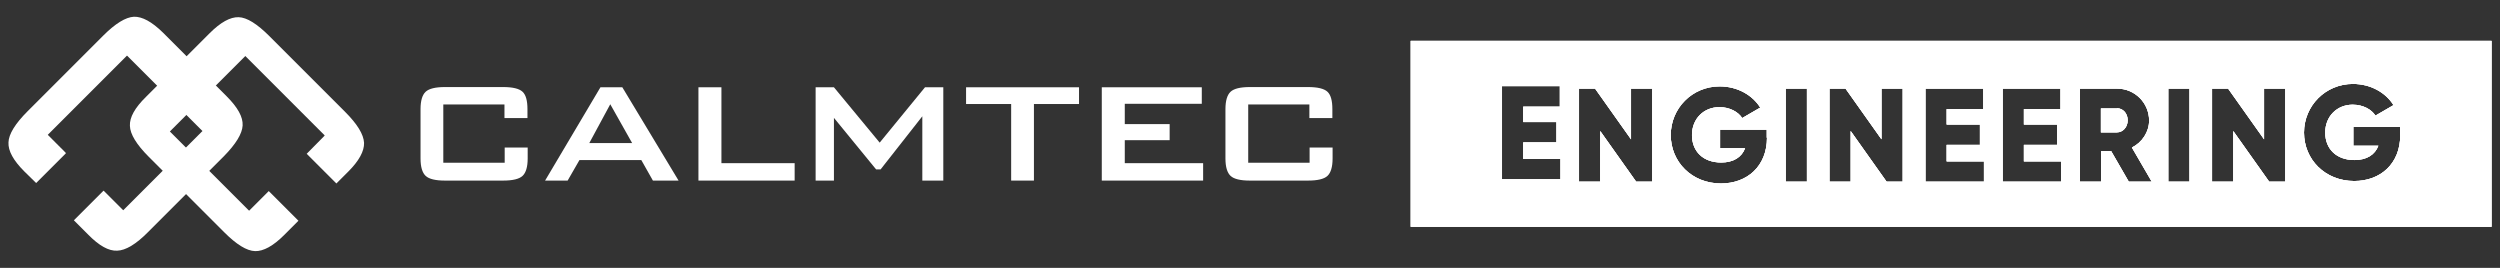 <?xml version="1.0" encoding="UTF-8"?> <svg xmlns="http://www.w3.org/2000/svg" width="112" height="12" viewBox="0 0 112 12" fill="none"><rect x="0" y="0" width="112" height="12" fill="#333333" stroke="none"/><g clip-path="url(#clip0_501_154)"><path d="M22.61 4.68H19.86V7.29H22.61V6.61H23.64V7.1C23.64 7.48 23.56 7.74 23.41 7.88C23.26 8.02 22.97 8.09 22.54 8.09H19.93C19.51 8.09 19.22 8.02 19.07 7.88C18.92 7.74 18.84 7.48 18.84 7.1V4.89C18.84 4.51 18.92 4.25 19.07 4.11C19.22 3.97 19.51 3.9 19.93 3.9H22.54C22.97 3.9 23.26 3.97 23.41 4.11C23.56 4.25 23.63 4.51 23.63 4.89V5.29H22.6V4.67L22.61 4.68Z" fill="white"></path><path d="M58.67 4.68H55.92V7.29H58.67V6.61H59.7V7.1C59.7 7.48 59.62 7.74 59.47 7.88C59.32 8.02 59.03 8.09 58.6 8.09H55.99C55.57 8.09 55.28 8.02 55.13 7.88C54.98 7.74 54.9 7.48 54.9 7.1V4.89C54.9 4.51 54.98 4.25 55.13 4.11C55.28 3.97 55.57 3.9 55.99 3.9H58.6C59.03 3.9 59.32 3.97 59.47 4.11C59.62 4.25 59.69 4.51 59.69 4.89V5.29H58.66V4.67L58.67 4.68Z" fill="white"></path><path d="M24.42 8.09L26.9 3.91H27.88L30.4 8.09H29.25L28.73 7.17H25.96L25.43 8.09H24.41H24.42ZM26.4 6.41H28.32L27.34 4.67L26.4 6.41Z" fill="white"></path><path d="M31.29 8.09V3.91H32.32V7.31H35.6V8.09H31.29Z" fill="white"></path><path d="M36.54 8.09V3.91H37.36L39.41 6.39L41.44 3.91H42.26V8.09H41.32V5.21L39.45 7.59H39.25L37.36 5.28V8.09H36.54Z" fill="white"></path><path d="M46.32 4.66V8.09H45.3V4.66H43.28V3.91H48.34V4.66H46.32Z" fill="white"></path><path d="M49.36 8.09V3.91H53.84V4.65H50.39V5.56H52.4V6.28H50.39V7.31H53.9V8.09H49.36Z" fill="white"></path><path d="M14.54 6.06L10.99 2.51L7.61 5.89L11.16 9.44L12.04 8.56L13.37 9.89L12.73 10.53C12.24 11.02 11.8 11.26 11.43 11.25C11.05 11.24 10.59 10.95 10.04 10.4L6.66 7.02C6.12 6.48 5.83 6.01 5.82 5.64C5.8 5.26 6.04 4.83 6.54 4.34L9.39 1.49C9.88 1 10.31 0.76 10.69 0.77C11.06 0.78 11.52 1.07 12.07 1.62L15.45 5C16.01 5.56 16.29 6.02 16.31 6.4C16.32 6.77 16.09 7.2 15.6 7.69L15.07 8.22L13.74 6.89L14.54 6.08V6.06Z" fill="white"></path><path d="M2.95 6.87L1.62 8.2L1.09 7.68C0.6 7.19 0.36 6.76 0.38 6.38C0.39 6.01 0.68 5.54 1.24 4.98L4.62 1.6C5.17 1.05 5.63 0.77 6 0.75C6.37 0.74 6.8 0.97 7.3 1.46L10.15 4.31C10.65 4.81 10.89 5.24 10.87 5.62C10.85 5.99 10.57 6.45 10.03 7L6.65 10.38C6.1 10.94 5.63 11.22 5.25 11.23C4.87 11.25 4.44 11.01 3.95 10.51L3.31 9.87L4.64 8.54L5.52 9.42L9.07 5.87L5.69 2.49L2.14 6.04L2.94 6.84L2.95 6.87Z" fill="white"></path><path d="M63.2 1.83V10.16H111.62V1.83H63.2ZM69.91 8.03H67.29V3.86H69.88V4.78H68.24V5.47H69.73V6.38H68.24V7.12H69.91V8.04V8.03ZM74.02 8.14H73.3L71.69 5.87V8.14H70.74V3.97H71.46L73.07 6.24V3.97H74.02V8.14ZM79.16 6.17C79.16 7.45 78.27 8.22 77.1 8.22C75.79 8.22 74.85 7.25 74.85 6.05C74.85 4.85 75.81 3.87 77.04 3.87C77.84 3.87 78.51 4.26 78.86 4.82L78.05 5.29C77.88 5.02 77.5 4.8 77.03 4.8C76.33 4.8 75.8 5.32 75.8 6.05C75.8 6.78 76.3 7.28 77.11 7.28C77.66 7.28 78.03 7.04 78.18 6.64H77.06V5.81H79.15V6.17H79.16ZM80.95 8.14H80V3.97H80.95V8.14ZM85.24 8.14H84.52L82.91 5.87V8.14H81.96V3.97H82.68L84.29 6.24V3.97H85.24V8.14ZM88.88 8.14H86.26V3.97H88.85V4.89H87.21V5.58H88.7V6.49H87.21V7.23H88.88V8.15V8.14ZM92.34 8.14H89.72V3.97H92.31V4.89H90.67V5.58H92.16V6.49H90.67V7.23H92.34V8.15V8.14ZM95.37 8.14L94.58 6.77H94.13V8.14H93.18V3.97H94.85C95.64 3.97 96.28 4.61 96.28 5.4C96.28 5.91 95.97 6.38 95.51 6.61L96.4 8.14H95.37ZM98.09 8.14H97.14V3.97H98.09V8.14ZM102.38 8.14H101.66L100.05 5.87V8.14H99.1V3.97H99.82L101.43 6.24V3.97H102.38V8.14ZM107.53 6.06C107.53 7.34 106.64 8.11 105.47 8.11C104.16 8.11 103.22 7.14 103.22 5.94C103.22 4.74 104.18 3.76 105.41 3.76C106.21 3.76 106.88 4.15 107.23 4.71L106.42 5.18C106.25 4.91 105.87 4.69 105.4 4.69C104.7 4.69 104.17 5.21 104.17 5.94C104.17 6.67 104.67 7.17 105.48 7.17C106.03 7.17 106.4 6.93 106.55 6.53H105.43V5.69H107.52V6.05L107.53 6.06Z" fill="white"></path><path d="M94.84 4.86H94.12V5.93H94.84C95.1 5.93 95.32 5.7 95.32 5.39C95.32 5.08 95.11 4.85 94.84 4.85V4.86Z" fill="white"></path><path d="M63.2 1.83V10.16H111.62V1.83H63.2ZM69.91 8.03H67.29V3.86H69.88V4.78H68.24V5.47H69.73V6.38H68.24V7.12H69.91V8.04V8.03ZM74.02 8.14H73.3L71.69 5.87V8.14H70.74V3.97H71.46L73.07 6.24V3.97H74.02V8.14ZM79.16 6.17C79.16 7.45 78.27 8.22 77.1 8.22C75.79 8.22 74.85 7.25 74.85 6.05C74.85 4.85 75.81 3.87 77.04 3.87C77.84 3.87 78.51 4.26 78.86 4.82L78.05 5.29C77.88 5.02 77.5 4.8 77.03 4.8C76.33 4.8 75.8 5.32 75.8 6.05C75.8 6.78 76.3 7.28 77.11 7.28C77.66 7.28 78.03 7.04 78.18 6.64H77.06V5.81H79.15V6.17H79.16ZM80.95 8.14H80V3.97H80.95V8.14ZM85.24 8.14H84.52L82.91 5.87V8.14H81.96V3.97H82.68L84.29 6.24V3.97H85.24V8.14ZM88.88 8.14H86.26V3.97H88.85V4.89H87.21V5.58H88.7V6.49H87.21V7.23H88.88V8.15V8.14ZM92.34 8.14H89.72V3.97H92.31V4.89H90.67V5.58H92.16V6.49H90.67V7.23H92.34V8.15V8.14ZM95.37 8.14L94.58 6.77H94.13V8.14H93.18V3.97H94.85C95.64 3.97 96.28 4.61 96.28 5.4C96.28 5.91 95.97 6.38 95.51 6.61L96.4 8.14H95.37ZM98.09 8.14H97.14V3.97H98.09V8.14ZM102.38 8.14H101.66L100.05 5.87V8.14H99.1V3.97H99.82L101.43 6.24V3.97H102.38V8.14ZM107.53 6.06C107.53 7.34 106.64 8.11 105.47 8.11C104.16 8.11 103.22 7.14 103.22 5.94C103.22 4.74 104.18 3.76 105.41 3.76C106.21 3.76 106.88 4.15 107.23 4.71L106.42 5.18C106.25 4.91 105.87 4.69 105.4 4.69C104.7 4.69 104.17 5.21 104.17 5.94C104.17 6.67 104.67 7.17 105.48 7.17C106.03 7.17 106.4 6.93 106.55 6.53H105.43V5.69H107.52V6.05L107.53 6.06Z" fill="white"></path><path d="M94.84 4.86H94.12V5.93H94.84C95.1 5.93 95.32 5.7 95.32 5.39C95.32 5.08 95.11 4.85 94.84 4.85V4.86Z" fill="white"></path><path d="M63.2 1.83V10.16H111.62V1.83H63.2ZM69.91 8.03H67.29V3.86H69.88V4.78H68.24V5.47H69.73V6.38H68.24V7.12H69.91V8.04V8.03ZM74.02 8.14H73.3L71.69 5.87V8.14H70.74V3.97H71.46L73.07 6.24V3.97H74.02V8.14ZM79.16 6.17C79.16 7.45 78.27 8.22 77.1 8.22C75.79 8.22 74.85 7.25 74.85 6.05C74.85 4.85 75.81 3.87 77.04 3.87C77.84 3.87 78.51 4.26 78.86 4.82L78.05 5.29C77.88 5.02 77.5 4.8 77.03 4.8C76.33 4.8 75.8 5.32 75.8 6.05C75.8 6.78 76.3 7.28 77.11 7.28C77.66 7.28 78.03 7.04 78.18 6.64H77.06V5.81H79.15V6.17H79.16ZM80.95 8.14H80V3.97H80.95V8.14ZM85.24 8.14H84.52L82.91 5.87V8.14H81.96V3.97H82.68L84.29 6.24V3.97H85.24V8.14ZM88.88 8.14H86.26V3.97H88.85V4.89H87.21V5.58H88.7V6.49H87.21V7.23H88.88V8.15V8.14ZM92.34 8.14H89.72V3.97H92.31V4.89H90.67V5.58H92.16V6.49H90.67V7.23H92.34V8.15V8.14ZM95.37 8.14L94.58 6.77H94.13V8.14H93.18V3.97H94.85C95.64 3.97 96.28 4.61 96.28 5.4C96.28 5.91 95.97 6.38 95.51 6.61L96.4 8.14H95.37ZM98.09 8.14H97.14V3.97H98.09V8.14ZM102.38 8.14H101.66L100.05 5.87V8.14H99.1V3.97H99.82L101.43 6.24V3.97H102.38V8.14ZM107.53 6.06C107.53 7.34 106.64 8.11 105.47 8.11C104.16 8.11 103.22 7.14 103.22 5.94C103.22 4.74 104.18 3.76 105.41 3.76C106.21 3.76 106.88 4.15 107.23 4.71L106.42 5.18C106.25 4.91 105.87 4.69 105.4 4.69C104.7 4.69 104.17 5.21 104.17 5.94C104.17 6.67 104.67 7.17 105.48 7.17C106.03 7.17 106.4 6.93 106.55 6.53H105.43V5.69H107.52V6.05L107.53 6.06Z" fill="white"></path><path d="M94.84 4.86H94.12V5.93H94.84C95.1 5.93 95.32 5.7 95.32 5.39C95.32 5.08 95.11 4.85 94.84 4.85V4.86Z" fill="white"></path></g><defs><clipPath id="clip0_501_154"><rect width="112" height="12" fill="white"></rect></clipPath></defs></svg> 